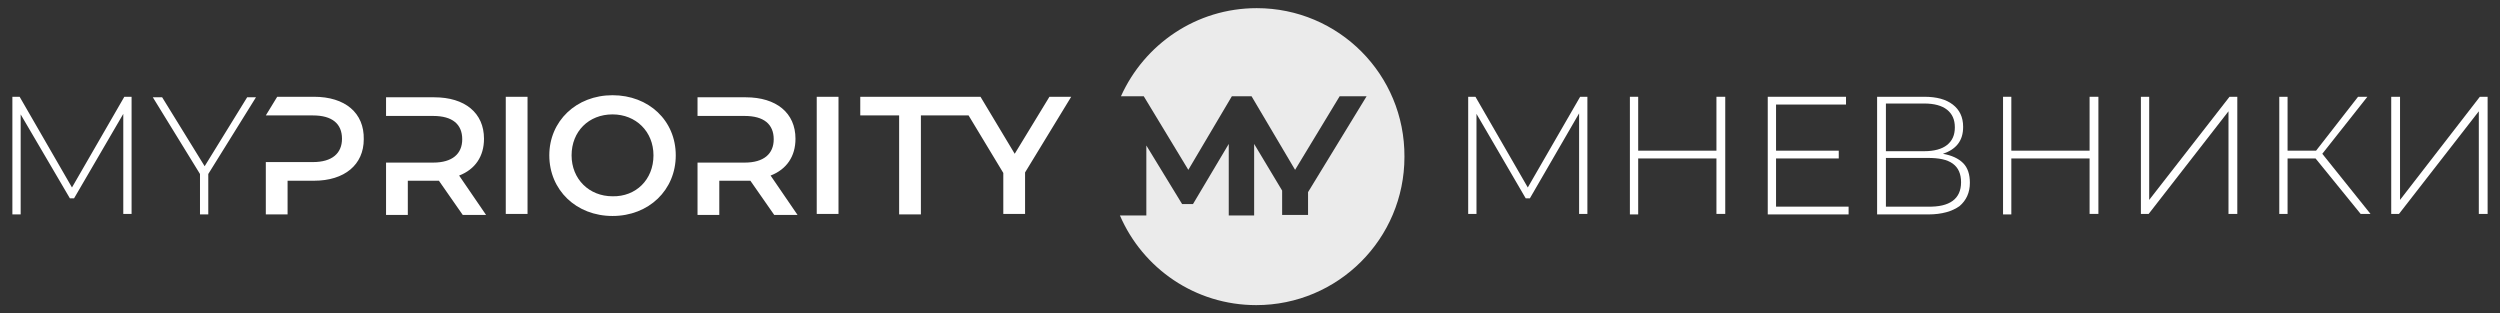 <svg width="814" height="102" viewBox="0 0 814 102" fill="none" xmlns="http://www.w3.org/2000/svg">
<rect x="0" y="0" width="814" height="102" fill="#333333" stroke="none"/>
<g id="&#208;&#187;&#208;&#190;&#208;&#179;&#208;&#190;-4">
<g id="Group 1">
<g id="Group">
<g id="Group_2">
<path id="Vector" d="M514.155 69.647V36.91L498.124 64.584H496.774L480.743 37.078V69.647H478.043V31.51H480.405L497.449 61.041L514.492 31.51H516.855V69.647H514.155Z" fill="white"/>
<path id="Vector_2" d="M561.742 31.51V69.647H558.873V51.591H533.392V69.815H530.692V31.51H533.392V49.059H558.873V31.51H561.742Z" fill="white"/>
<path id="Vector_3" d="M601.904 67.284V69.815H575.579V31.51H601.06V34.041H578.279V49.059H598.697V51.591H578.279V67.284H601.904Z" fill="white"/>
<path id="Vector_4" d="M639.197 53.109C640.716 54.628 641.391 56.822 641.391 59.522C641.391 62.728 640.209 65.259 638.016 67.115C635.653 68.803 632.278 69.815 627.891 69.815H611.185V31.51H626.541C630.591 31.51 633.628 32.353 635.822 34.041C638.016 35.728 639.197 38.091 639.197 41.297C639.197 43.491 638.691 45.347 637.51 46.866C636.328 48.384 634.641 49.397 632.616 50.072C635.485 50.578 637.678 51.591 639.197 53.109ZM614.054 49.228H626.541C629.747 49.228 632.278 48.553 633.966 47.203C635.653 45.853 636.497 43.997 636.497 41.466C636.497 38.935 635.653 37.078 633.966 35.728C632.278 34.378 629.747 33.703 626.541 33.703H614.054V49.228ZM638.522 59.353C638.522 56.653 637.678 54.628 635.822 53.278C633.966 51.928 631.266 51.422 627.722 51.422H614.054V67.284H627.722C634.81 67.453 638.522 64.753 638.522 59.353Z" fill="white"/>
<path id="Vector_5" d="M683.24 31.51V69.647H680.371V51.591H654.89V69.815H652.191V31.51H654.89V49.059H680.371V31.51H683.24Z" fill="white"/>
<path id="Vector_6" d="M697.077 31.51H699.777V65.091L725.933 31.51H728.465V69.647H725.596V36.235L699.609 69.647H697.077V31.51Z" fill="white"/>
<path id="Vector_7" d="M753.945 51.591H744.833V69.647H742.133V31.51H744.833V49.059H754.114L767.783 31.51H770.82L756.139 50.072L771.833 69.647H768.627L753.945 51.591Z" fill="white"/>
<path id="Vector_8" d="M778.751 31.51H781.451V65.091L807.439 31.51H809.97V69.647H807.101V36.235L781.114 69.647H778.583V31.51H778.751Z" fill="white"/>
</g>
</g>
<path id="Vector_9" d="M40.142 69.815V37.078L24.111 64.584H22.761L6.73 37.247V69.815H4.03V31.51H6.393L23.436 61.041L40.48 31.51H42.842V69.647H40.142V69.815ZM67.817 56.653V69.815H65.117V56.653L49.761 31.678H52.798L66.636 54.122L80.473 31.678H83.342L67.817 56.653ZM265.927 31.51H273.014V69.647H265.927V31.51ZM341.695 31.51L330.388 50.072L319.251 31.51H312.501H311.657H280.102V37.584H292.758V69.815H299.845V37.584H315.37L326.676 56.316V69.647H333.763V56.147L348.782 31.51H341.695ZM149.491 57.159C154.722 55.134 157.591 50.916 157.591 45.178C157.591 36.741 151.347 31.678 141.391 31.678H125.697V37.753H132.785H137.172H141.053C147.297 37.753 150.503 40.453 150.503 45.347C150.503 50.072 147.297 52.941 141.053 52.941H132.785H125.697V69.984H132.785V58.847H141.391C141.897 58.847 142.403 58.847 142.91 58.847L150.672 69.984H158.266L149.491 57.159ZM164.678 31.51H171.765V69.647H164.678V31.51ZM178.853 50.578C178.853 39.441 187.628 31.003 199.44 31.003C211.252 31.003 220.027 39.272 220.027 50.578C220.027 61.884 211.252 70.322 199.44 70.322C187.628 70.322 178.853 61.884 178.853 50.578ZM212.771 50.578C212.771 42.816 207.034 37.247 199.44 37.247C191.678 37.247 186.109 42.816 186.109 50.578C186.109 58.34 191.846 63.909 199.44 63.909C207.034 64.078 212.771 58.509 212.771 50.578ZM250.908 57.159C256.139 55.134 259.008 50.916 259.008 45.178C259.008 36.741 252.764 31.678 242.808 31.678H227.115V37.753H234.202H238.59H242.471C248.714 37.753 251.921 40.453 251.921 45.347C251.921 50.072 248.714 52.941 242.471 52.941H234.202H227.115V69.984H234.202V58.847H242.808C243.315 58.847 243.821 58.847 244.327 58.847L252.089 69.984H259.683L250.908 57.159ZM102.241 31.51H90.26L86.548 37.584H93.635H97.516H101.904C108.148 37.584 111.354 40.285 111.354 45.178C111.354 49.903 108.148 52.772 101.904 52.772H97.516H93.635H86.548V69.815H93.635V58.847H102.241C112.198 58.847 118.441 53.616 118.441 45.347C118.61 36.741 112.366 31.51 102.241 31.51Z" fill="white"/>
<path id="Vector_10" d="M409.194 2.654C389.45 2.654 372.575 14.466 364.982 31.341H372.407L386.919 55.303L401.094 31.341H401.6H405.987H407.506L421.681 55.303L436.193 31.341H444.968L425.9 62.559V69.984H417.462V62.053L408.35 46.866V56.147V70.153H400.081V56.147V46.866L388.438 66.44H384.894L373.25 47.372V70.153H364.644C372.069 87.365 389.113 99.346 409.025 99.346C435.687 99.346 457.287 77.746 457.287 51.084C457.456 24.253 435.856 2.654 409.194 2.654Z" fill="white" fill-opacity="0.9"/>
</g>
</g>
</svg>
